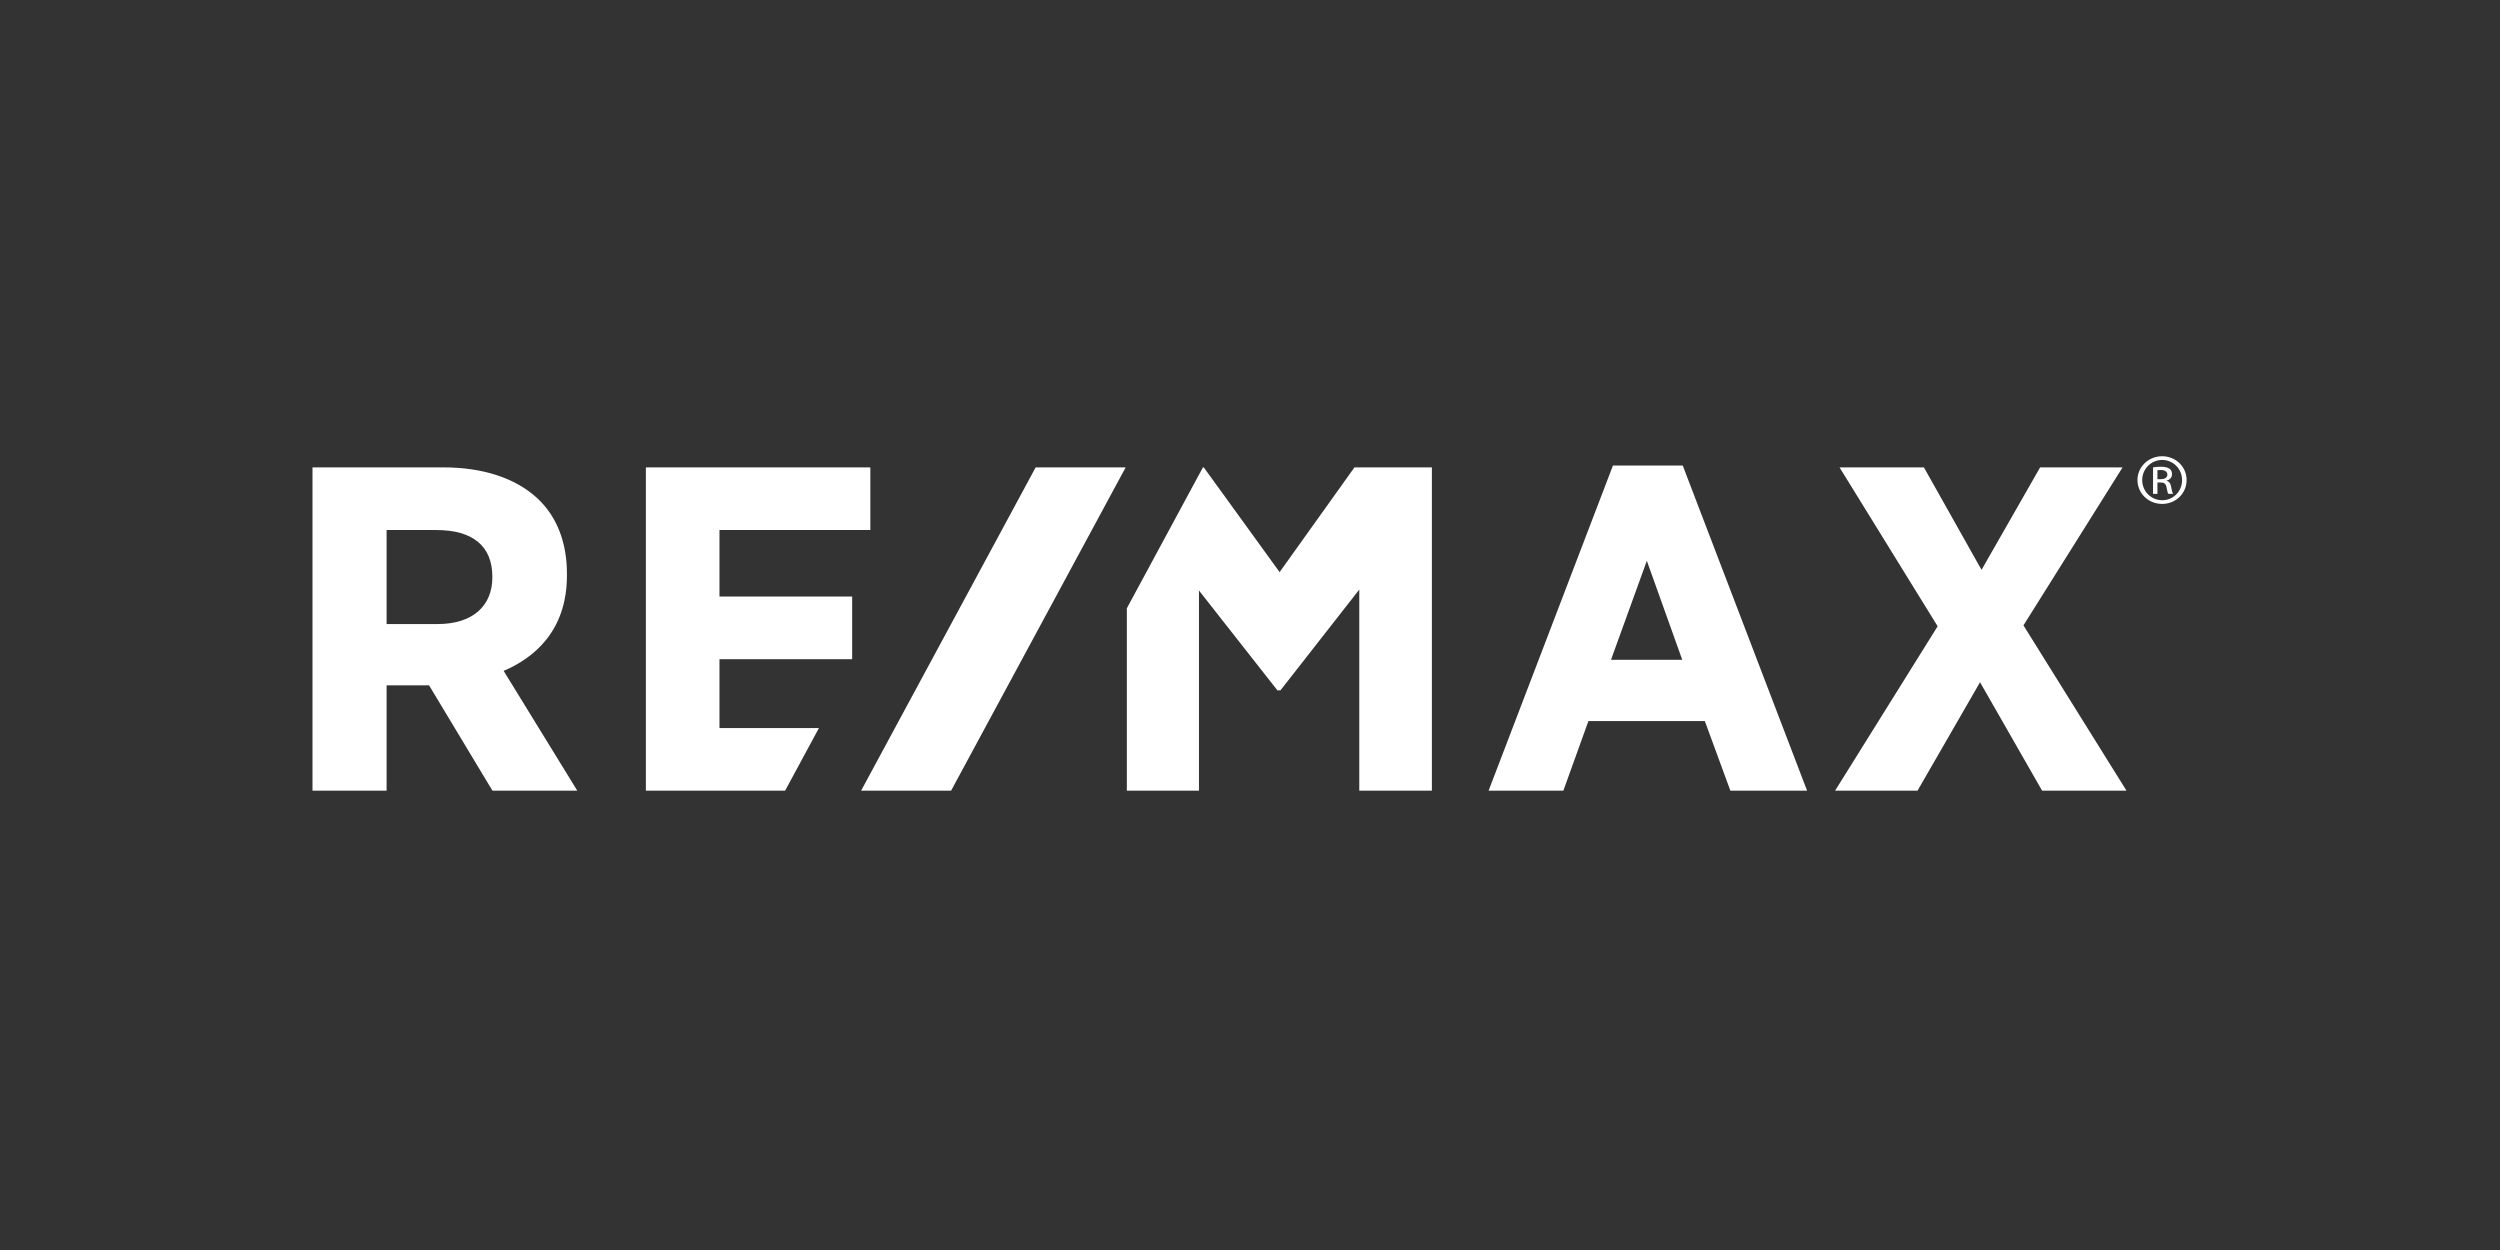 <svg width="400" height="200" viewBox="0 0 400 200" fill="none" xmlns="http://www.w3.org/2000/svg">
<rect x="0" y="0" width="400" height="200" fill="#333333" stroke="none"/>
<g clip-path="url(#clip0_3317_1627)">
<path fill-rule="evenodd" clip-rule="evenodd" d="M216.712 74.782L204.737 91.542L192.605 74.782H192.468L180.295 97.327V126.51H191.835V94.479L204.305 110.354L204.372 110.457H204.87L217.485 94.332V126.509H229.102V74.782H216.712ZM103.34 74.782V126.509H125.618L131.03 116.487H115.117V105.475H136.345V95.449H115.117V84.804H139.255V74.782H103.34ZM78.778 92.364C78.778 97.047 75.512 99.847 70.04 99.847H61.855V84.805H69.805C75.673 84.805 78.778 87.394 78.778 92.289V92.364ZM90.71 92.07V91.777C90.71 86.78 89.083 82.624 86.005 79.754C82.515 76.5 77.295 74.78 70.905 74.78H50V126.51H61.855V109.652H68.65L78.793 126.51H92.368L80.583 107.34C85.258 105.352 90.71 101.099 90.71 92.07ZM339.612 74.78H326.42L317.045 91.177L307.825 74.78H294.325L310.022 100.205L293.612 126.51H306.802L316.807 109.157L326.737 126.51H340.24L323.753 100.059L339.612 74.78ZM257.76 105.565L263.493 89.729L269.16 105.565H257.76ZM258.072 74.485L238.173 126.509H250.137L254.147 115.369H272.772L276.86 126.509H289.135L269.238 74.485H258.072ZM345.7 76.667H345.19V75.232C345.315 75.217 345.473 75.199 345.702 75.199C346.502 75.199 346.782 75.569 346.782 75.944C346.782 76.465 346.288 76.669 345.702 76.669M346.66 76.94V76.907C347.138 76.774 347.523 76.432 347.523 75.874C347.523 75.465 347.382 75.18 347.117 74.995C346.853 74.812 346.408 74.674 345.737 74.674C345.207 74.674 344.853 74.724 344.487 74.775V79.02H345.19V77.192H345.687C346.253 77.192 346.533 77.394 346.64 77.935C346.732 78.494 346.835 78.885 346.94 79.019H347.682C347.61 78.885 347.508 78.629 347.398 77.97C347.31 77.342 347.048 77.009 346.66 76.94Z" fill="white"/>
<path fill-rule="evenodd" clip-rule="evenodd" d="M345.95 80.036C345.527 80.035 345.109 79.951 344.719 79.789C344.329 79.626 343.975 79.387 343.678 79.087C343.381 78.786 343.147 78.43 342.988 78.038C342.83 77.646 342.75 77.227 342.755 76.804C342.751 75.957 343.084 75.143 343.68 74.54C344.276 73.938 345.086 73.596 345.933 73.591H345.95C347.718 73.591 349.132 75.031 349.132 76.819C349.132 78.612 347.717 80.049 345.95 80.036ZM345.952 72.999H345.935C343.76 72.999 341.995 74.691 341.995 76.804C341.995 78.951 343.762 80.626 345.933 80.626C348.128 80.626 349.857 78.951 349.857 76.804C349.857 74.691 348.128 72.999 345.952 72.999ZM137.775 126.511H152.173L180.107 74.781H165.703L137.775 126.511Z" fill="white"/>
</g>
<defs>
<clipPath id="clip0_3317_1627">
<rect width="300" height="55" fill="white" transform="translate(50 73)"/>
</clipPath>
</defs>
</svg>
